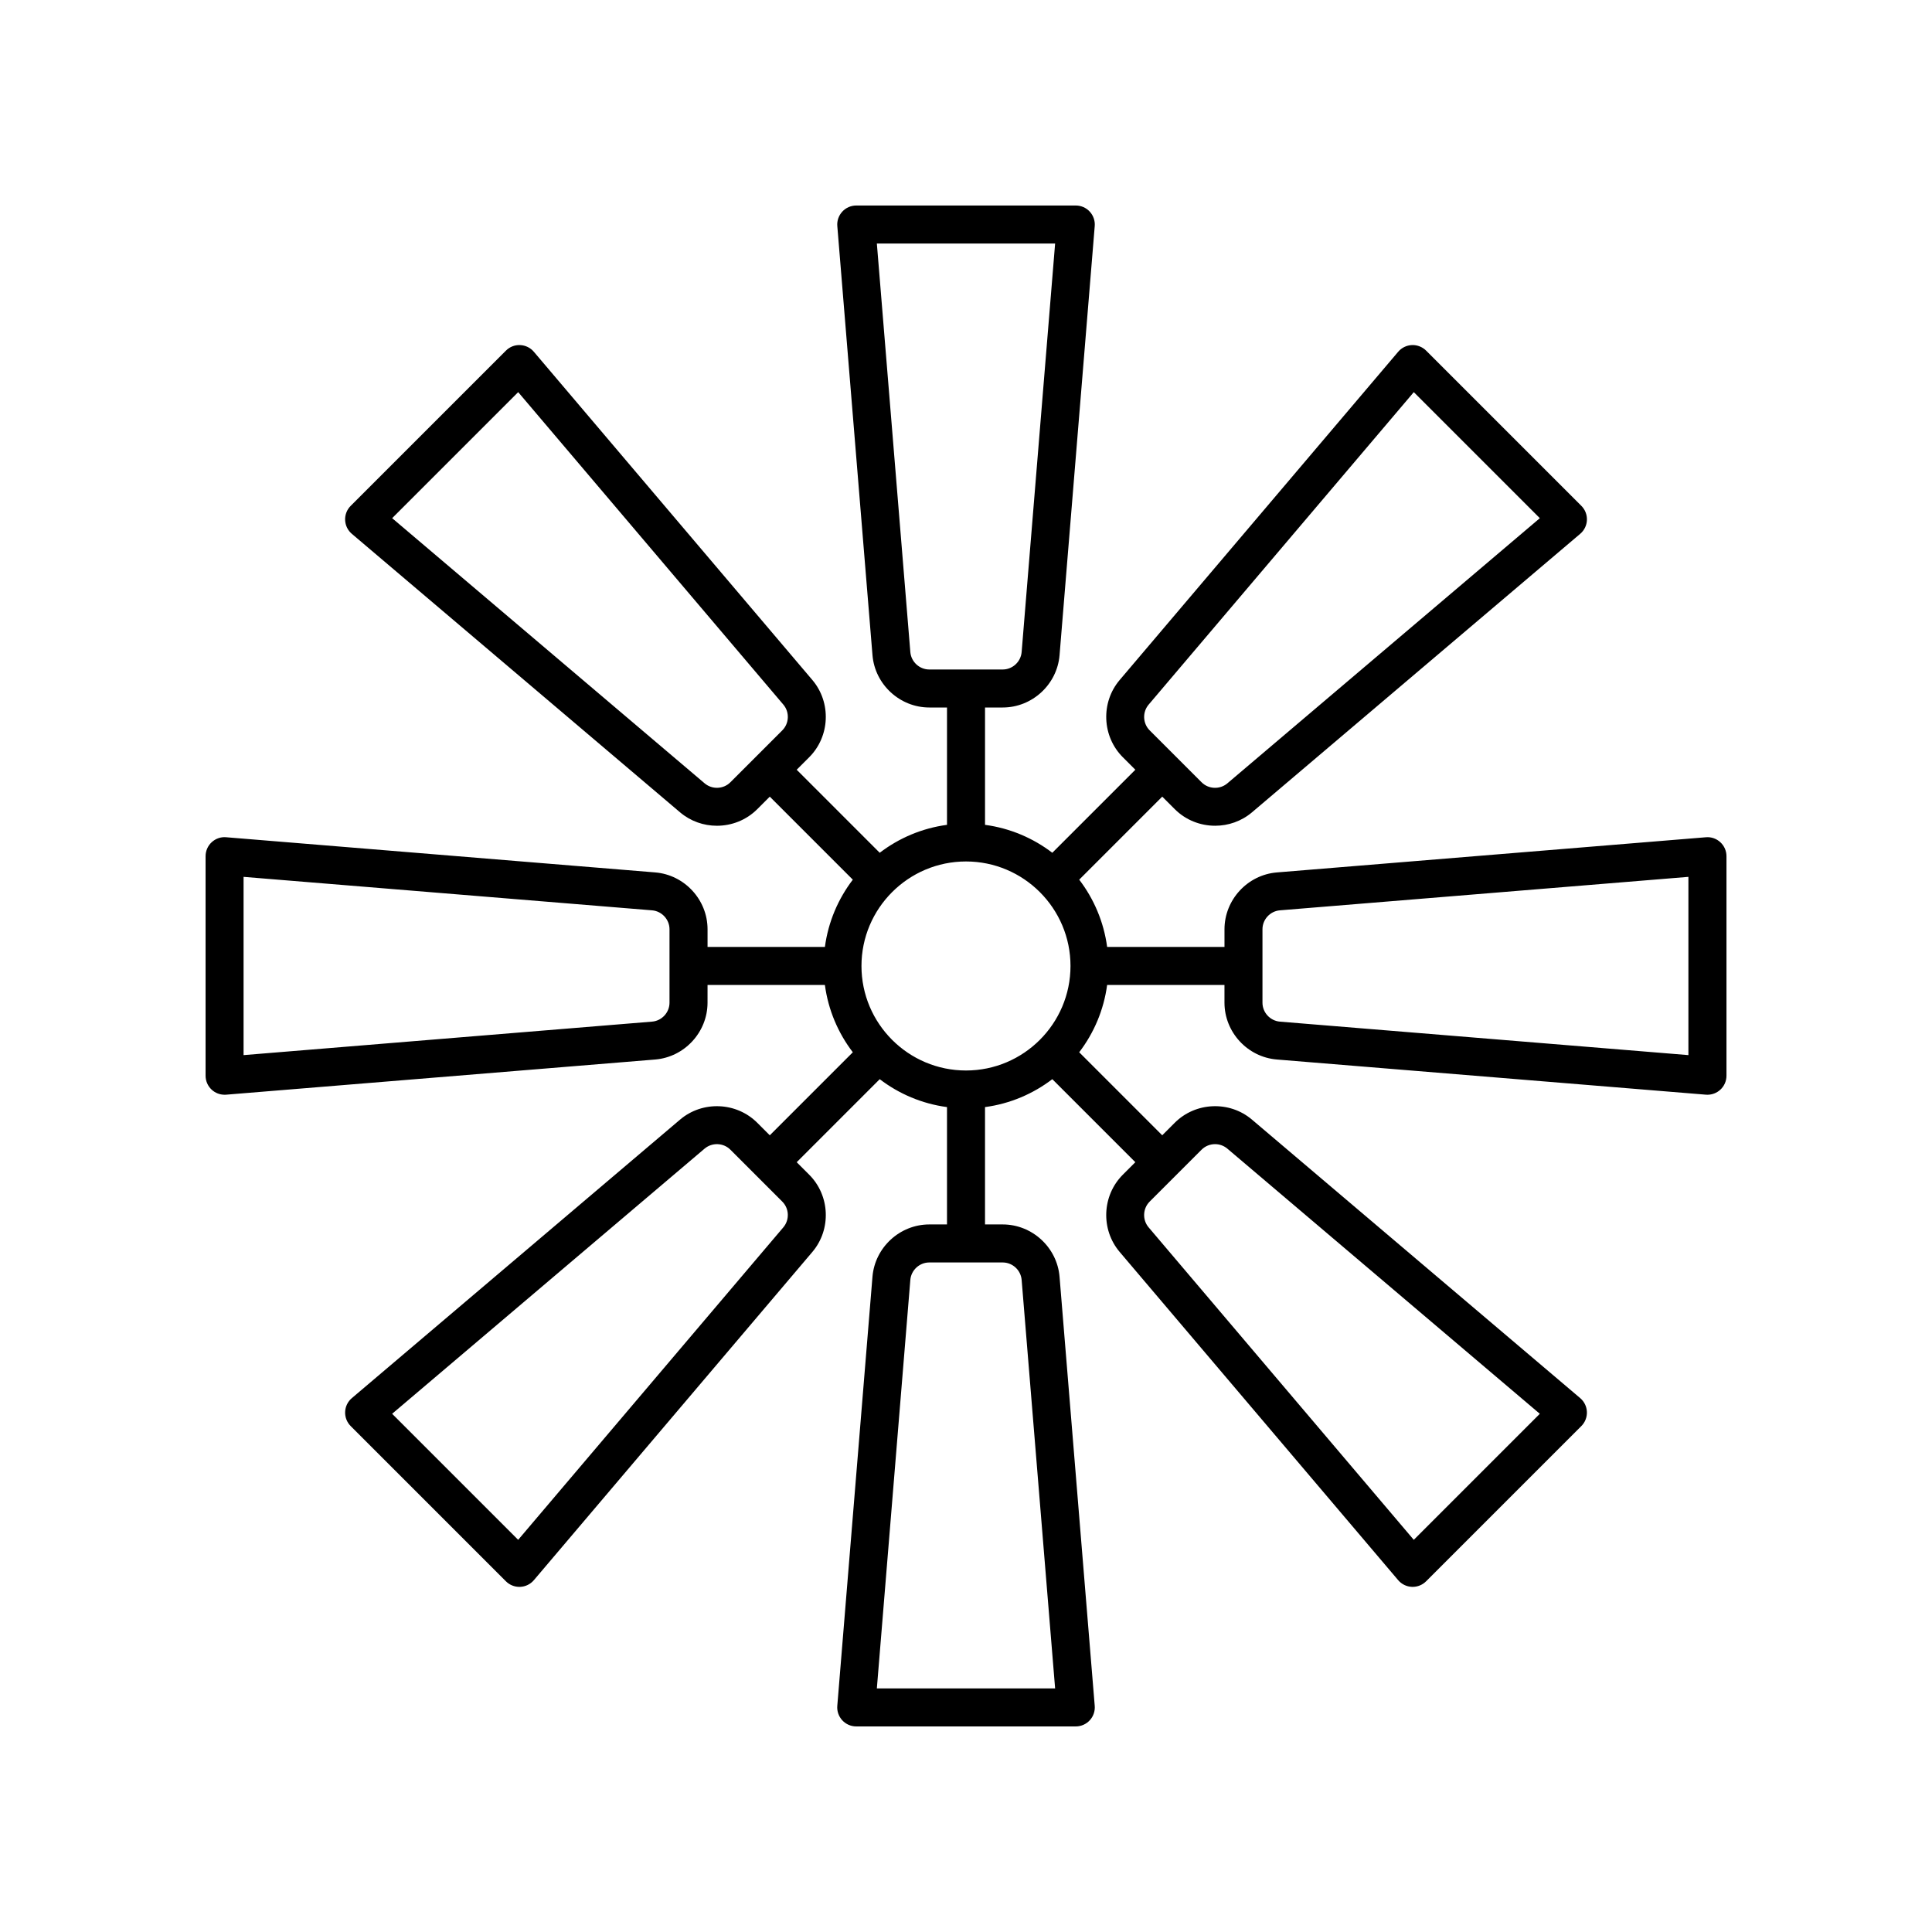 <?xml version="1.0" encoding="UTF-8"?>
<!-- The Best Svg Icon site in the world: iconSvg.co, Visit us! https://iconsvg.co -->
<svg fill="#000000" width="800px" height="800px" version="1.1" viewBox="144 144 512 512" xmlns="http://www.w3.org/2000/svg">
 <path d="m203.51 434.12c0.137 0 0.273-0.004 0.41-0.016l113.7-9.32c7.785-0.637 13.883-7.254 13.883-15.062l0.004-4.691h31.098c0.891 6.648 3.512 12.742 7.402 17.832l-22.004 22.004-3.316-3.316c-5.523-5.523-14.516-5.891-20.465-0.84l-86.984 73.809c-1.074 0.914-1.719 2.231-1.773 3.637-0.059 1.406 0.477 2.773 1.473 3.769l41.137 41.137c0.945 0.945 2.231 1.477 3.562 1.477 0.07 0 0.137-0.004 0.207-0.004 1.406-0.055 2.723-0.699 3.637-1.773l73.805-86.984c5.055-5.957 4.688-14.945-0.836-20.465l-3.316-3.316 22.004-22.004c5.086 3.887 11.18 6.508 17.828 7.398v31.098h-4.691c-7.809 0-14.426 6.098-15.062 13.883l-9.32 113.7c-0.117 1.402 0.363 2.789 1.316 3.824 0.957 1.035 2.297 1.625 3.707 1.625h58.18c1.406 0 2.75-0.59 3.703-1.625 0.953-1.035 1.434-2.422 1.316-3.824l-9.32-113.7c-0.637-7.785-7.254-13.883-15.062-13.883h-4.691v-31.098c6.648-0.891 12.742-3.512 17.832-7.402l22.004 22.004-3.316 3.316c-5.523 5.519-5.891 14.508-0.84 20.465l73.809 86.984c0.914 1.074 2.231 1.719 3.637 1.773 0.07 0.004 0.137 0.004 0.207 0.004 1.332 0 2.613-0.527 3.562-1.477l41.137-41.137c0.996-0.992 1.531-2.363 1.473-3.769-0.055-1.406-0.699-2.723-1.773-3.637l-86.988-73.805c-5.949-5.055-14.945-4.684-20.465 0.836l-3.316 3.316-22.004-22.004c3.891-5.09 6.512-11.184 7.402-17.832h31.098v4.691c0 7.809 6.098 14.426 13.883 15.062l113.7 9.32c0.137 0.012 0.273 0.016 0.41 0.016 1.258 0 2.481-0.473 3.414-1.332 1.039-0.953 1.629-2.297 1.629-3.703v-58.18c0-1.406-0.59-2.75-1.625-3.703-1.035-0.953-2.418-1.445-3.824-1.316l-113.7 9.32c-7.785 0.637-13.883 7.254-13.883 15.062v4.688h-31.098c-0.891-6.648-3.512-12.742-7.402-17.832l22.004-22.004 3.316 3.316h0.004c2.918 2.922 6.805 4.398 10.699 4.398 3.477 0 6.961-1.18 9.766-3.559l86.984-73.809c1.074-0.914 1.719-2.231 1.773-3.637 0.059-1.406-0.477-2.773-1.473-3.769l-41.137-41.137c-0.996-0.996-2.387-1.535-3.769-1.473-1.406 0.055-2.723 0.699-3.637 1.773l-73.809 86.988c-5.055 5.957-4.688 14.945 0.836 20.465l3.316 3.316-22.004 22.004c-5.09-3.891-11.184-6.512-17.832-7.402v-31.098h4.691c7.809 0 14.426-6.098 15.062-13.883l9.32-113.7c0.117-1.402-0.363-2.789-1.316-3.824-0.953-1.039-2.297-1.625-3.703-1.625h-58.18c-1.406 0-2.75 0.59-3.703 1.625-0.953 1.035-1.434 2.422-1.316 3.824l9.32 113.7c0.637 7.785 7.254 13.883 15.062 13.883h4.688v31.098c-6.648 0.891-12.742 3.512-17.832 7.402l-22.004-22.004 3.316-3.316c5.523-5.519 5.891-14.508 0.84-20.465l-73.809-86.984c-0.914-1.074-2.231-1.719-3.637-1.773-1.43-0.074-2.773 0.477-3.769 1.473l-41.137 41.137c-0.996 0.992-1.531 2.363-1.473 3.769 0.055 1.406 0.699 2.723 1.773 3.637l86.984 73.805c2.809 2.383 6.289 3.562 9.766 3.562 3.898 0 7.781-1.477 10.699-4.398l3.316-3.316 22.004 22.004c-3.887 5.086-6.508 11.18-7.398 17.828h-31.098v-4.691c0-7.809-6.098-14.426-13.883-15.062l-113.7-9.32c-1.398-0.129-2.789 0.363-3.824 1.316-1.035 0.957-1.621 2.297-1.621 3.707v58.18c0 1.406 0.59 2.75 1.625 3.703 0.93 0.859 2.152 1.332 3.41 1.332zm148.08 35.137-70.27 82.812-33.402-33.402 82.812-70.273c1.988-1.676 4.988-1.559 6.82 0.281h0.004l13.758 13.762c1.844 1.836 1.965 4.832 0.277 6.82zm63.156 13.938 8.871 108.25h-47.242l8.871-108.25c0.215-2.594 2.418-4.629 5.019-4.629h19.457c2.606 0 4.809 2.031 5.023 4.629zm51.254-35.984c1.156 0 2.316 0.395 3.254 1.188l82.812 70.27-33.402 33.402-70.273-82.812c-1.684-1.984-1.562-4.981 0.281-6.82v-0.004l13.762-13.758c0.977-0.973 2.269-1.465 3.566-1.465zm12.566-56.945c0-2.602 2.031-4.809 4.629-5.019l108.25-8.871v47.242l-108.25-8.871c-2.594-0.215-4.629-2.418-4.629-5.019zm-30.168-59.531 70.27-82.812 33.402 33.402-82.812 70.273c-1.984 1.68-4.981 1.566-6.82-0.281h-0.004l-13.758-13.762c-1.844-1.84-1.965-4.836-0.277-6.82zm-63.152-13.941-8.871-108.25h47.242l-8.871 108.25c-0.215 2.594-2.418 4.629-5.019 4.629h-19.457c-2.606 0-4.812-2.031-5.023-4.629zm-54.512 34.797-82.812-70.27 33.402-33.402 70.273 82.812c1.684 1.984 1.562 4.981-0.281 6.82v0.004l-13.762 13.758c-1.836 1.84-4.828 1.965-6.82 0.277zm69.262 20.707c15.273 0 27.695 12.426 27.695 27.695 0 15.273-12.426 27.699-27.695 27.699-15.273 0-27.699-12.426-27.699-27.695 0-15.273 12.426-27.699 27.699-27.699zm-191.45 4.078 108.25 8.871c2.594 0.215 4.629 2.418 4.629 5.019v19.457c0 2.602-2.031 4.809-4.629 5.019l-108.25 8.875z"/>
</svg>